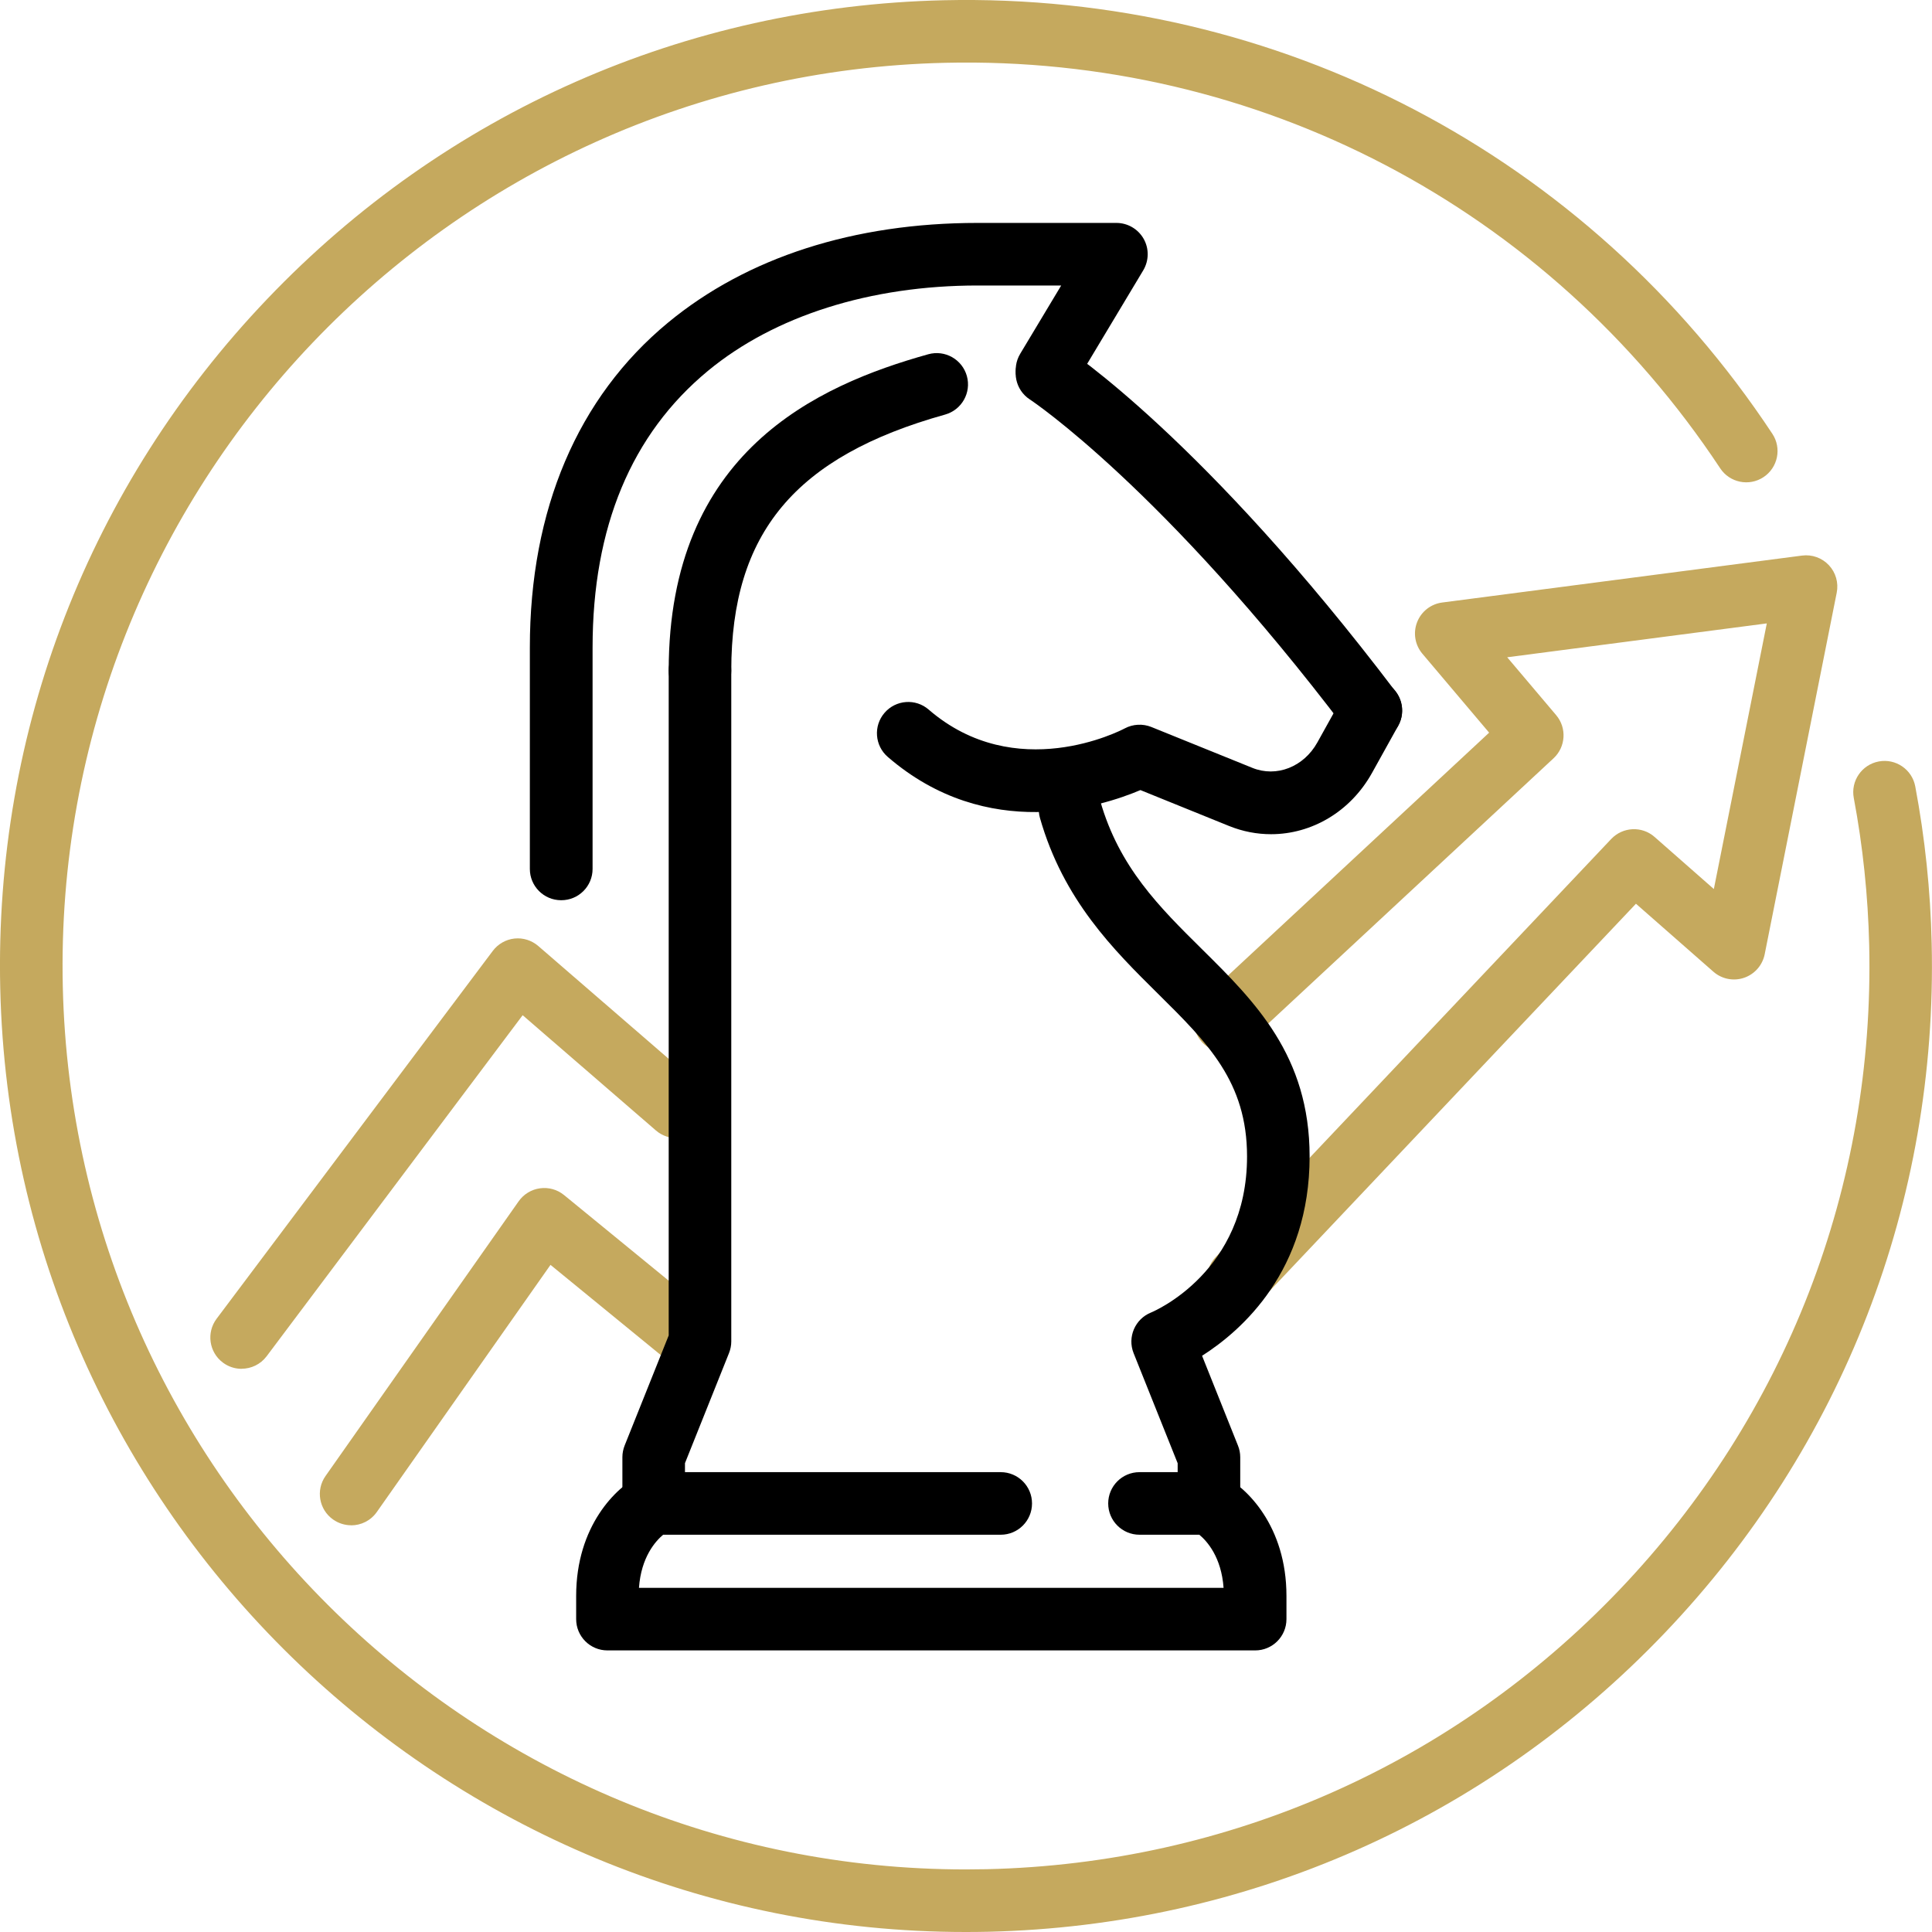 <svg width="128" height="128" viewBox="0 0 128 128" fill="none" xmlns="http://www.w3.org/2000/svg">
<g clip-path="url(#clip0_3949_91)">
<path d="M16.008 90.688C15.572 90.688 15.137 90.553 14.764 90.274C13.847 89.584 13.665 88.289 14.349 87.372L32.648 63C32.995 62.539 33.513 62.243 34.083 62.181C34.658 62.119 35.223 62.3 35.659 62.673L46.168 71.763C47.033 72.509 47.127 73.82 46.38 74.686C45.634 75.551 44.323 75.644 43.458 74.898L34.627 67.26L17.666 89.854C17.257 90.398 16.635 90.683 16.008 90.683V90.688Z" fill="#C5A95E"/>
<path d="M23.263 101.053C22.854 101.053 22.434 100.928 22.071 100.674C21.133 100.016 20.91 98.721 21.568 97.788L34.363 79.588C34.695 79.116 35.208 78.805 35.778 78.728C36.348 78.65 36.928 78.811 37.374 79.179L47.008 87.061C47.894 87.786 48.023 89.092 47.298 89.978C46.572 90.864 45.267 90.994 44.38 90.269L36.472 83.801L24.963 100.177C24.558 100.752 23.916 101.058 23.263 101.058V101.053Z" fill="#C5A95E"/>
<path d="M82.039 86.791C81.526 86.791 81.013 86.605 80.614 86.226C79.785 85.439 79.744 84.128 80.531 83.298L106.748 55.584C107.515 54.776 108.785 54.714 109.619 55.449L113.547 58.901L117.055 41.302L99.856 43.546L103.1 47.381C103.815 48.225 103.737 49.485 102.929 50.236L82.573 69.161C81.734 69.939 80.422 69.892 79.645 69.053C78.868 68.213 78.914 66.902 79.754 66.125L98.659 48.541L94.238 43.313C93.746 42.732 93.611 41.934 93.886 41.224C94.16 40.514 94.798 40.017 95.549 39.918L119.387 36.809C120.051 36.721 120.714 36.959 121.17 37.447C121.626 37.934 121.818 38.612 121.688 39.265L116.915 63.223C116.77 63.948 116.247 64.544 115.547 64.782C114.848 65.021 114.07 64.865 113.516 64.378L108.386 59.875L83.542 86.138C83.133 86.568 82.583 86.786 82.034 86.786L82.039 86.791Z" fill="#C5A95E"/>
<path d="M80.096 101.68C78.951 101.68 78.023 100.752 78.023 99.607V96.943L75.105 89.652C74.68 88.59 75.199 87.382 76.261 86.957C76.51 86.853 82.62 84.236 82.62 76.619C82.62 71.675 80.013 69.094 76.717 65.835C73.784 62.932 70.457 59.642 68.902 54.2C68.586 53.102 69.224 51.951 70.327 51.635C71.426 51.319 72.576 51.957 72.892 53.06C74.147 57.46 76.816 60.098 79.635 62.886C83.143 66.358 86.765 69.944 86.765 76.619C86.765 84.195 82.267 88.154 79.64 89.823L82.018 95.772C82.117 96.016 82.169 96.28 82.169 96.544V99.612C82.169 100.757 81.241 101.685 80.096 101.685V101.68Z" fill="black"/>
<path d="M43.308 101.68C42.163 101.68 41.235 100.752 41.235 99.607V96.539C41.235 96.275 41.287 96.016 41.385 95.767L44.303 88.475V44.427C44.303 43.282 45.23 42.354 46.376 42.354C47.521 42.354 48.449 43.282 48.449 44.427V88.874C48.449 89.139 48.397 89.398 48.298 89.647L45.381 96.938V99.602C45.381 100.747 44.453 101.674 43.308 101.674V101.68Z" fill="black"/>
<path d="M83.158 109.344H40.245C39.099 109.344 38.172 108.417 38.172 107.271V105.737C38.172 101.094 40.82 98.534 42.385 97.752C42.675 97.606 42.991 97.534 43.313 97.534H66.301C67.446 97.534 68.374 98.462 68.374 99.607C68.374 100.752 67.446 101.68 66.301 101.68H43.934C43.437 102.099 42.478 103.151 42.333 105.198H81.065C80.92 103.167 79.977 102.11 79.458 101.68H75.494C74.349 101.68 73.421 100.752 73.421 99.607C73.421 98.462 74.349 97.534 75.494 97.534H80.091C80.412 97.534 80.728 97.606 81.018 97.752C82.583 98.534 85.231 101.094 85.231 105.737V107.271C85.231 108.417 84.304 109.344 83.158 109.344Z" fill="black"/>
<path d="M84.21 55.268C83.278 55.268 82.335 55.092 81.417 54.719L75.556 52.345C72.955 53.449 65.42 55.854 58.818 50.148C57.952 49.402 57.854 48.091 58.605 47.225C59.352 46.36 60.663 46.261 61.528 47.013C67.296 51.993 74.23 48.412 74.52 48.257C75.059 47.971 75.707 47.935 76.276 48.163L82.972 50.873C84.568 51.521 86.377 50.811 87.278 49.189L89.014 46.064C89.569 45.064 90.833 44.702 91.834 45.261C92.834 45.816 93.196 47.08 92.637 48.08L90.901 51.205C89.465 53.786 86.895 55.268 84.21 55.268Z" fill="black"/>
<path d="M37.177 59.642C36.032 59.642 35.104 58.714 35.104 57.569V42.898C35.104 33.767 38.27 26.326 44.256 21.377C49.485 17.055 56.574 14.769 64.767 14.769H73.965C74.712 14.769 75.401 15.173 75.769 15.821C76.137 16.469 76.126 17.267 75.743 17.91L71.146 25.574C70.555 26.553 69.286 26.875 68.301 26.284C67.322 25.693 67 24.424 67.591 23.439L70.307 18.915H64.772C57.662 18.915 51.314 20.926 46.904 24.569C41.831 28.761 39.26 34.928 39.26 42.898V57.569C39.26 58.714 38.333 59.642 37.187 59.642H37.177Z" fill="black"/>
<path d="M90.823 49.148C90.196 49.148 89.579 48.863 89.17 48.329C77.054 32.337 68.317 26.517 68.229 26.465C67.27 25.838 67 24.553 67.627 23.6C68.254 22.641 69.534 22.372 70.493 22.993C70.871 23.237 79.857 29.181 92.471 45.831C93.16 46.743 92.984 48.044 92.072 48.733C91.699 49.018 91.258 49.153 90.823 49.153V49.148Z" fill="black"/>
<path d="M46.376 46.505C45.23 46.505 44.303 45.577 44.303 44.432C44.303 29.943 54.118 25.533 61.502 23.47C62.606 23.164 63.746 23.807 64.057 24.911C64.363 26.015 63.72 27.155 62.617 27.466C52.688 30.238 48.449 35.311 48.449 44.432C48.449 45.577 47.521 46.505 46.376 46.505Z" fill="black"/>
<path d="M63.979 128C29.373 128 0.824 100.26 0.016 65.482C-0.378 48.391 5.902 32.171 17.707 19.806C29.512 7.442 45.427 0.415 62.518 0.016C84.661 -0.487 105.188 10.24 117.423 28.74C118.055 29.694 117.791 30.979 116.838 31.611C115.884 32.244 114.594 31.979 113.967 31.026C102.519 13.723 83.319 3.679 62.611 4.161C29.616 4.928 3.399 32.394 4.161 65.389C4.918 97.912 31.616 123.854 63.979 123.854C64.451 123.854 64.917 123.849 65.389 123.839C81.371 123.466 96.254 116.895 107.292 105.333C118.33 93.772 124.207 78.598 123.839 62.616C123.761 59.341 123.419 56.061 122.818 52.869C122.605 51.744 123.346 50.661 124.471 50.449C125.595 50.236 126.679 50.977 126.891 52.102C127.534 55.517 127.902 59.02 127.979 62.518C128.373 79.609 122.092 95.829 110.287 108.194C98.482 120.558 82.568 127.585 65.477 127.984C64.974 127.995 64.472 128 63.974 128H63.979Z" fill="#C5A95E"/>
</g>
<defs>
<clipPath id="clip0_3949_91">
<rect width="128" height="128" fill="white"/>
</clipPath>
</defs>
</svg>
